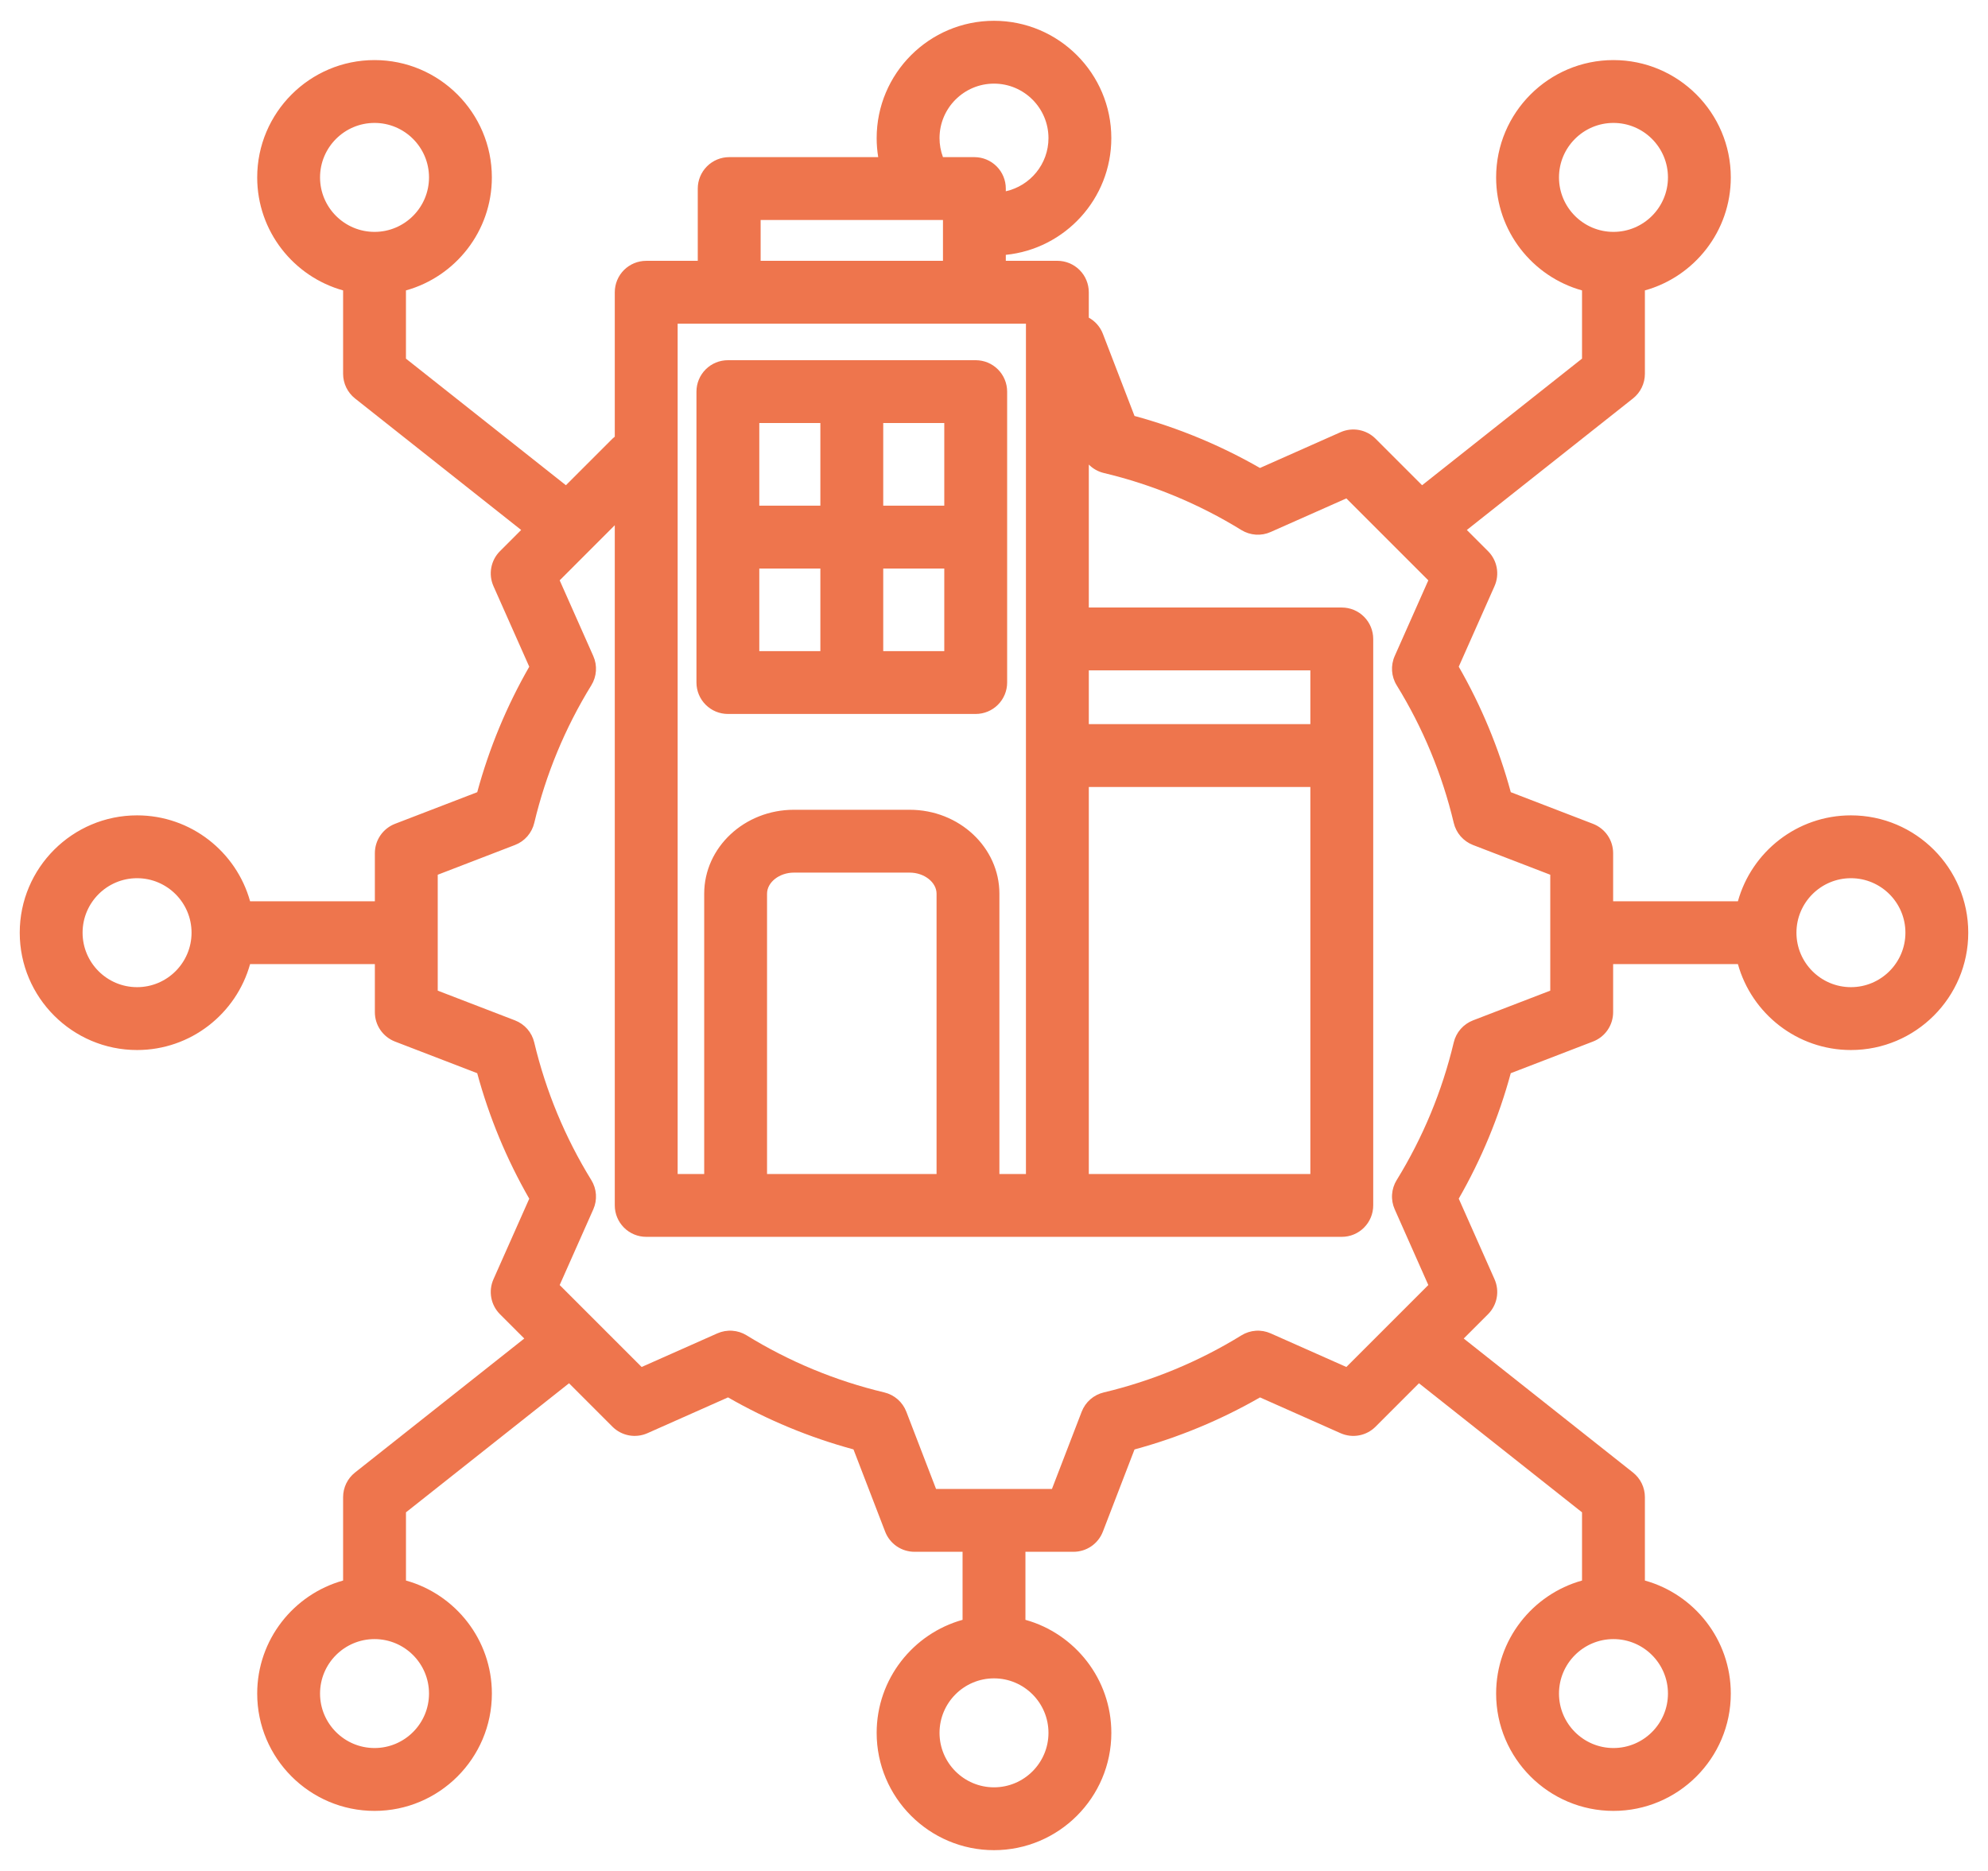 <svg width="85" height="80" viewBox="0 0 85 80" fill="none" xmlns="http://www.w3.org/2000/svg">
<path d="M79.139 34.864C76.838 34.864 74.896 36.421 74.307 38.537H68.972V36.48C68.972 36.209 68.89 35.943 68.736 35.719C68.582 35.496 68.364 35.324 68.111 35.226L64.596 33.873C64.087 31.997 63.339 30.193 62.371 28.507L63.901 25.062C64.011 24.814 64.044 24.538 63.994 24.271C63.945 24.005 63.815 23.759 63.623 23.567L62.717 22.661L69.82 17.038C69.979 16.912 70.108 16.752 70.196 16.569C70.284 16.387 70.33 16.187 70.33 15.984V12.418C72.446 11.829 74.003 9.886 74.003 7.586C74.003 4.819 71.753 2.569 68.986 2.569C66.22 2.569 63.969 4.819 63.969 7.586C63.969 9.886 65.527 11.829 67.642 12.418V15.334L60.804 20.748L58.814 18.758C58.622 18.566 58.376 18.437 58.109 18.387C57.842 18.337 57.566 18.37 57.318 18.48L53.872 20.01C52.187 19.043 50.384 18.295 48.508 17.786L47.154 14.27C47.041 13.978 46.828 13.734 46.553 13.583V12.496C46.553 12.14 46.412 11.798 46.16 11.546C45.908 11.294 45.566 11.152 45.21 11.152H43.005V10.897C45.535 10.643 47.516 8.502 47.516 5.906C47.516 3.14 45.266 0.889 42.499 0.889C39.733 0.889 37.483 3.14 37.483 5.906C37.483 6.181 37.506 6.453 37.549 6.719H31.178C30.821 6.719 30.48 6.861 30.228 7.113C29.976 7.365 29.834 7.707 29.834 8.063V11.153H27.629C27.273 11.153 26.931 11.294 26.679 11.546C26.427 11.798 26.286 12.14 26.286 12.496V18.672C26.252 18.7 26.217 18.727 26.186 18.758L24.196 20.748L17.357 15.335V12.418C19.473 11.829 21.03 9.887 21.03 7.586C21.03 4.819 18.779 2.569 16.013 2.569C13.247 2.569 10.997 4.819 10.997 7.586C10.997 9.886 12.554 11.829 14.67 12.418V15.984C14.67 16.187 14.716 16.387 14.804 16.569C14.893 16.752 15.021 16.912 15.18 17.038L22.283 22.661L21.377 23.567C21.185 23.759 21.055 24.005 21.006 24.272C20.956 24.539 20.989 24.814 21.099 25.063L22.629 28.508C21.661 30.194 20.914 31.997 20.405 33.873L16.889 35.226C16.636 35.324 16.418 35.496 16.264 35.72C16.11 35.944 16.028 36.209 16.028 36.48V38.537H10.693C10.104 36.421 8.161 34.864 5.861 34.864C3.094 34.864 0.844 37.114 0.844 39.881C0.844 42.647 3.094 44.898 5.861 44.898C8.161 44.898 10.104 43.34 10.693 41.224H16.028V43.282C16.028 43.553 16.11 43.818 16.264 44.042C16.418 44.266 16.636 44.438 16.889 44.536L20.404 45.889C20.913 47.765 21.661 49.569 22.629 51.255L21.099 54.699C20.989 54.947 20.956 55.223 21.006 55.49C21.055 55.757 21.185 56.003 21.377 56.195L22.416 57.234L15.18 62.963C15.021 63.089 14.892 63.249 14.804 63.431C14.716 63.614 14.67 63.813 14.67 64.016V67.582C12.554 68.171 10.997 70.114 10.997 72.415C10.997 75.181 13.247 77.432 16.014 77.432C18.78 77.432 21.031 75.181 21.031 72.415C21.031 70.114 19.473 68.171 17.358 67.582V64.666L24.33 59.147L26.186 61.004C26.378 61.196 26.624 61.325 26.891 61.375C27.158 61.424 27.434 61.392 27.682 61.282L31.128 59.751C32.813 60.719 34.616 61.466 36.492 61.975L37.846 65.492C37.943 65.745 38.115 65.963 38.339 66.117C38.563 66.27 38.828 66.353 39.1 66.353H41.156V69.262C39.041 69.851 37.483 71.794 37.483 74.095C37.483 76.861 39.734 79.111 42.5 79.111C45.266 79.111 47.517 76.861 47.517 74.095C47.517 71.794 45.959 69.851 43.844 69.262V66.353H45.901C46.172 66.353 46.438 66.27 46.661 66.117C46.885 65.963 47.057 65.745 47.155 65.492L48.508 61.977C50.384 61.468 52.188 60.72 53.874 59.752L57.318 61.282C57.566 61.392 57.842 61.425 58.109 61.375C58.376 61.326 58.622 61.196 58.814 61.004L60.67 59.147L67.642 64.666V67.582C65.527 68.172 63.969 70.114 63.969 72.415C63.969 75.181 66.22 77.432 68.986 77.432C71.753 77.432 74.003 75.181 74.003 72.415C74.003 70.114 72.446 68.171 70.33 67.582V64.016C70.33 63.814 70.284 63.614 70.196 63.431C70.108 63.249 69.979 63.089 69.82 62.963L62.584 57.234L63.623 56.195C63.815 56.003 63.945 55.757 63.994 55.49C64.044 55.223 64.011 54.947 63.901 54.699L62.371 51.253C63.338 49.568 64.086 47.765 64.595 45.889L68.111 44.535C68.365 44.438 68.582 44.266 68.736 44.042C68.89 43.818 68.972 43.553 68.972 43.281V41.224H74.307C74.896 43.34 76.839 44.898 79.139 44.898C81.906 44.898 84.156 42.647 84.156 39.881C84.156 37.114 81.906 34.864 79.139 34.864ZM66.657 7.586C66.657 6.301 67.702 5.256 68.986 5.256C70.271 5.256 71.316 6.301 71.316 7.586C71.316 8.87 70.271 9.915 68.986 9.915C67.702 9.915 66.657 8.87 66.657 7.586ZM13.684 7.586C13.684 6.301 14.729 5.256 16.014 5.256C17.298 5.256 18.343 6.301 18.343 7.586C18.343 8.87 17.298 9.915 16.014 9.915C14.729 9.915 13.684 8.87 13.684 7.586ZM5.861 42.21C4.576 42.21 3.531 41.165 3.531 39.881C3.531 38.596 4.576 37.551 5.861 37.551C7.145 37.551 8.19 38.596 8.19 39.881C8.19 41.165 7.145 42.21 5.861 42.21ZM18.343 72.415C18.343 73.699 17.298 74.744 16.014 74.744C14.729 74.744 13.684 73.699 13.684 72.415C13.684 71.13 14.729 70.086 16.014 70.086C17.298 70.086 18.343 71.13 18.343 72.415ZM44.829 74.095C44.829 75.379 43.784 76.424 42.5 76.424C41.215 76.424 40.171 75.379 40.171 74.095C40.171 72.81 41.215 71.765 42.5 71.765C43.784 71.765 44.829 72.81 44.829 74.095ZM71.316 72.415C71.316 73.699 70.271 74.744 68.986 74.744C67.702 74.744 66.657 73.699 66.657 72.415C66.657 71.13 67.702 70.086 68.986 70.086C70.271 70.086 71.316 71.13 71.316 72.415ZM46.554 33.65H56.026V50.199H46.554V33.65ZM56.026 30.962H46.554V28.664H56.026V30.962ZM40.171 5.906C40.171 4.621 41.216 3.576 42.5 3.576C43.784 3.576 44.829 4.621 44.829 5.906C44.829 7.016 44.047 7.947 43.005 8.178V8.063C43.005 7.706 42.864 7.365 42.612 7.113C42.36 6.861 42.018 6.719 41.662 6.719H40.318C40.221 6.459 40.171 6.183 40.171 5.906ZM32.522 9.407H40.318V11.152H32.522V9.407ZM28.974 13.84H43.866V50.199H42.731V38.214C42.731 36.235 41.011 34.625 38.896 34.625H33.944C31.829 34.625 30.109 36.235 30.109 38.214V50.199H28.974V13.84H28.974ZM40.044 50.199H32.796V38.214C32.796 37.725 33.322 37.312 33.944 37.312H38.896C39.518 37.312 40.044 37.725 40.044 38.214V50.199ZM57.37 52.886C57.727 52.886 58.068 52.745 58.32 52.492C58.572 52.24 58.714 51.899 58.714 51.542V27.321C58.714 26.964 58.572 26.622 58.32 26.37C58.068 26.118 57.727 25.977 57.37 25.977H46.554V19.864C46.729 20.041 46.95 20.166 47.192 20.224C49.272 20.719 51.259 21.543 53.078 22.665C53.264 22.779 53.475 22.846 53.693 22.861C53.911 22.876 54.129 22.837 54.328 22.748L57.566 21.311L61.07 24.815L59.633 28.051C59.544 28.251 59.506 28.469 59.52 28.686C59.535 28.904 59.602 29.115 59.717 29.301C60.839 31.121 61.663 33.109 62.158 35.189C62.208 35.401 62.31 35.598 62.453 35.762C62.597 35.926 62.779 36.053 62.982 36.132L66.284 37.403V42.359L62.981 43.63C62.778 43.709 62.596 43.835 62.452 44C62.309 44.164 62.207 44.361 62.157 44.573C61.662 46.653 60.838 48.64 59.717 50.459C59.602 50.645 59.535 50.856 59.52 51.074C59.505 51.292 59.544 51.51 59.633 51.709L61.07 54.947L57.566 58.451L54.33 57.014C54.13 56.925 53.912 56.886 53.694 56.901C53.477 56.916 53.266 56.983 53.08 57.098C51.26 58.22 49.272 59.044 47.192 59.539C46.98 59.589 46.783 59.691 46.619 59.834C46.454 59.978 46.328 60.159 46.249 60.363L44.978 63.665H40.022L38.751 60.362C38.672 60.158 38.546 59.977 38.381 59.833C38.217 59.69 38.02 59.588 37.808 59.538C35.728 59.043 33.741 58.219 31.922 57.097C31.736 56.983 31.525 56.915 31.307 56.901C31.089 56.886 30.871 56.925 30.672 57.013L27.434 58.451L23.93 54.947L25.367 51.711C25.456 51.511 25.494 51.293 25.48 51.075C25.465 50.857 25.398 50.646 25.283 50.46C24.161 48.64 23.337 46.653 22.842 44.573C22.792 44.36 22.69 44.163 22.547 43.999C22.403 43.835 22.221 43.708 22.018 43.63L18.716 42.359V37.403L22.018 36.131C22.222 36.053 22.404 35.926 22.547 35.762C22.691 35.597 22.792 35.401 22.843 35.188C23.338 33.109 24.162 31.122 25.283 29.302C25.398 29.116 25.465 28.905 25.48 28.687C25.494 28.47 25.456 28.251 25.367 28.052L23.93 24.815L26.286 22.458V51.542C26.286 51.899 26.428 52.24 26.68 52.492C26.932 52.745 27.274 52.886 27.63 52.886H57.37ZM79.139 42.21C77.855 42.21 76.81 41.165 76.81 39.881C76.81 38.596 77.855 37.551 79.139 37.551C80.424 37.551 81.469 38.596 81.469 39.881C81.469 41.165 80.424 42.21 79.139 42.21ZM31.122 30.528H41.718C42.074 30.528 42.416 30.387 42.668 30.134C42.92 29.883 43.062 29.541 43.062 29.184V16.746C43.062 16.389 42.92 16.047 42.668 15.795C42.416 15.543 42.074 15.402 41.718 15.402H31.122C30.765 15.402 30.424 15.543 30.172 15.795C29.92 16.047 29.778 16.389 29.778 16.746V29.184C29.778 29.541 29.92 29.883 30.172 30.134C30.424 30.387 30.765 30.528 31.122 30.528ZM32.465 27.841V24.309H35.076V27.841H32.465ZM37.764 27.841V24.309H40.374V27.841H37.764ZM40.374 21.621H37.764V18.089H40.374V21.621ZM32.465 18.089H35.076V21.621H32.465V18.089Z" fill="#EE754D"/>
</svg>

